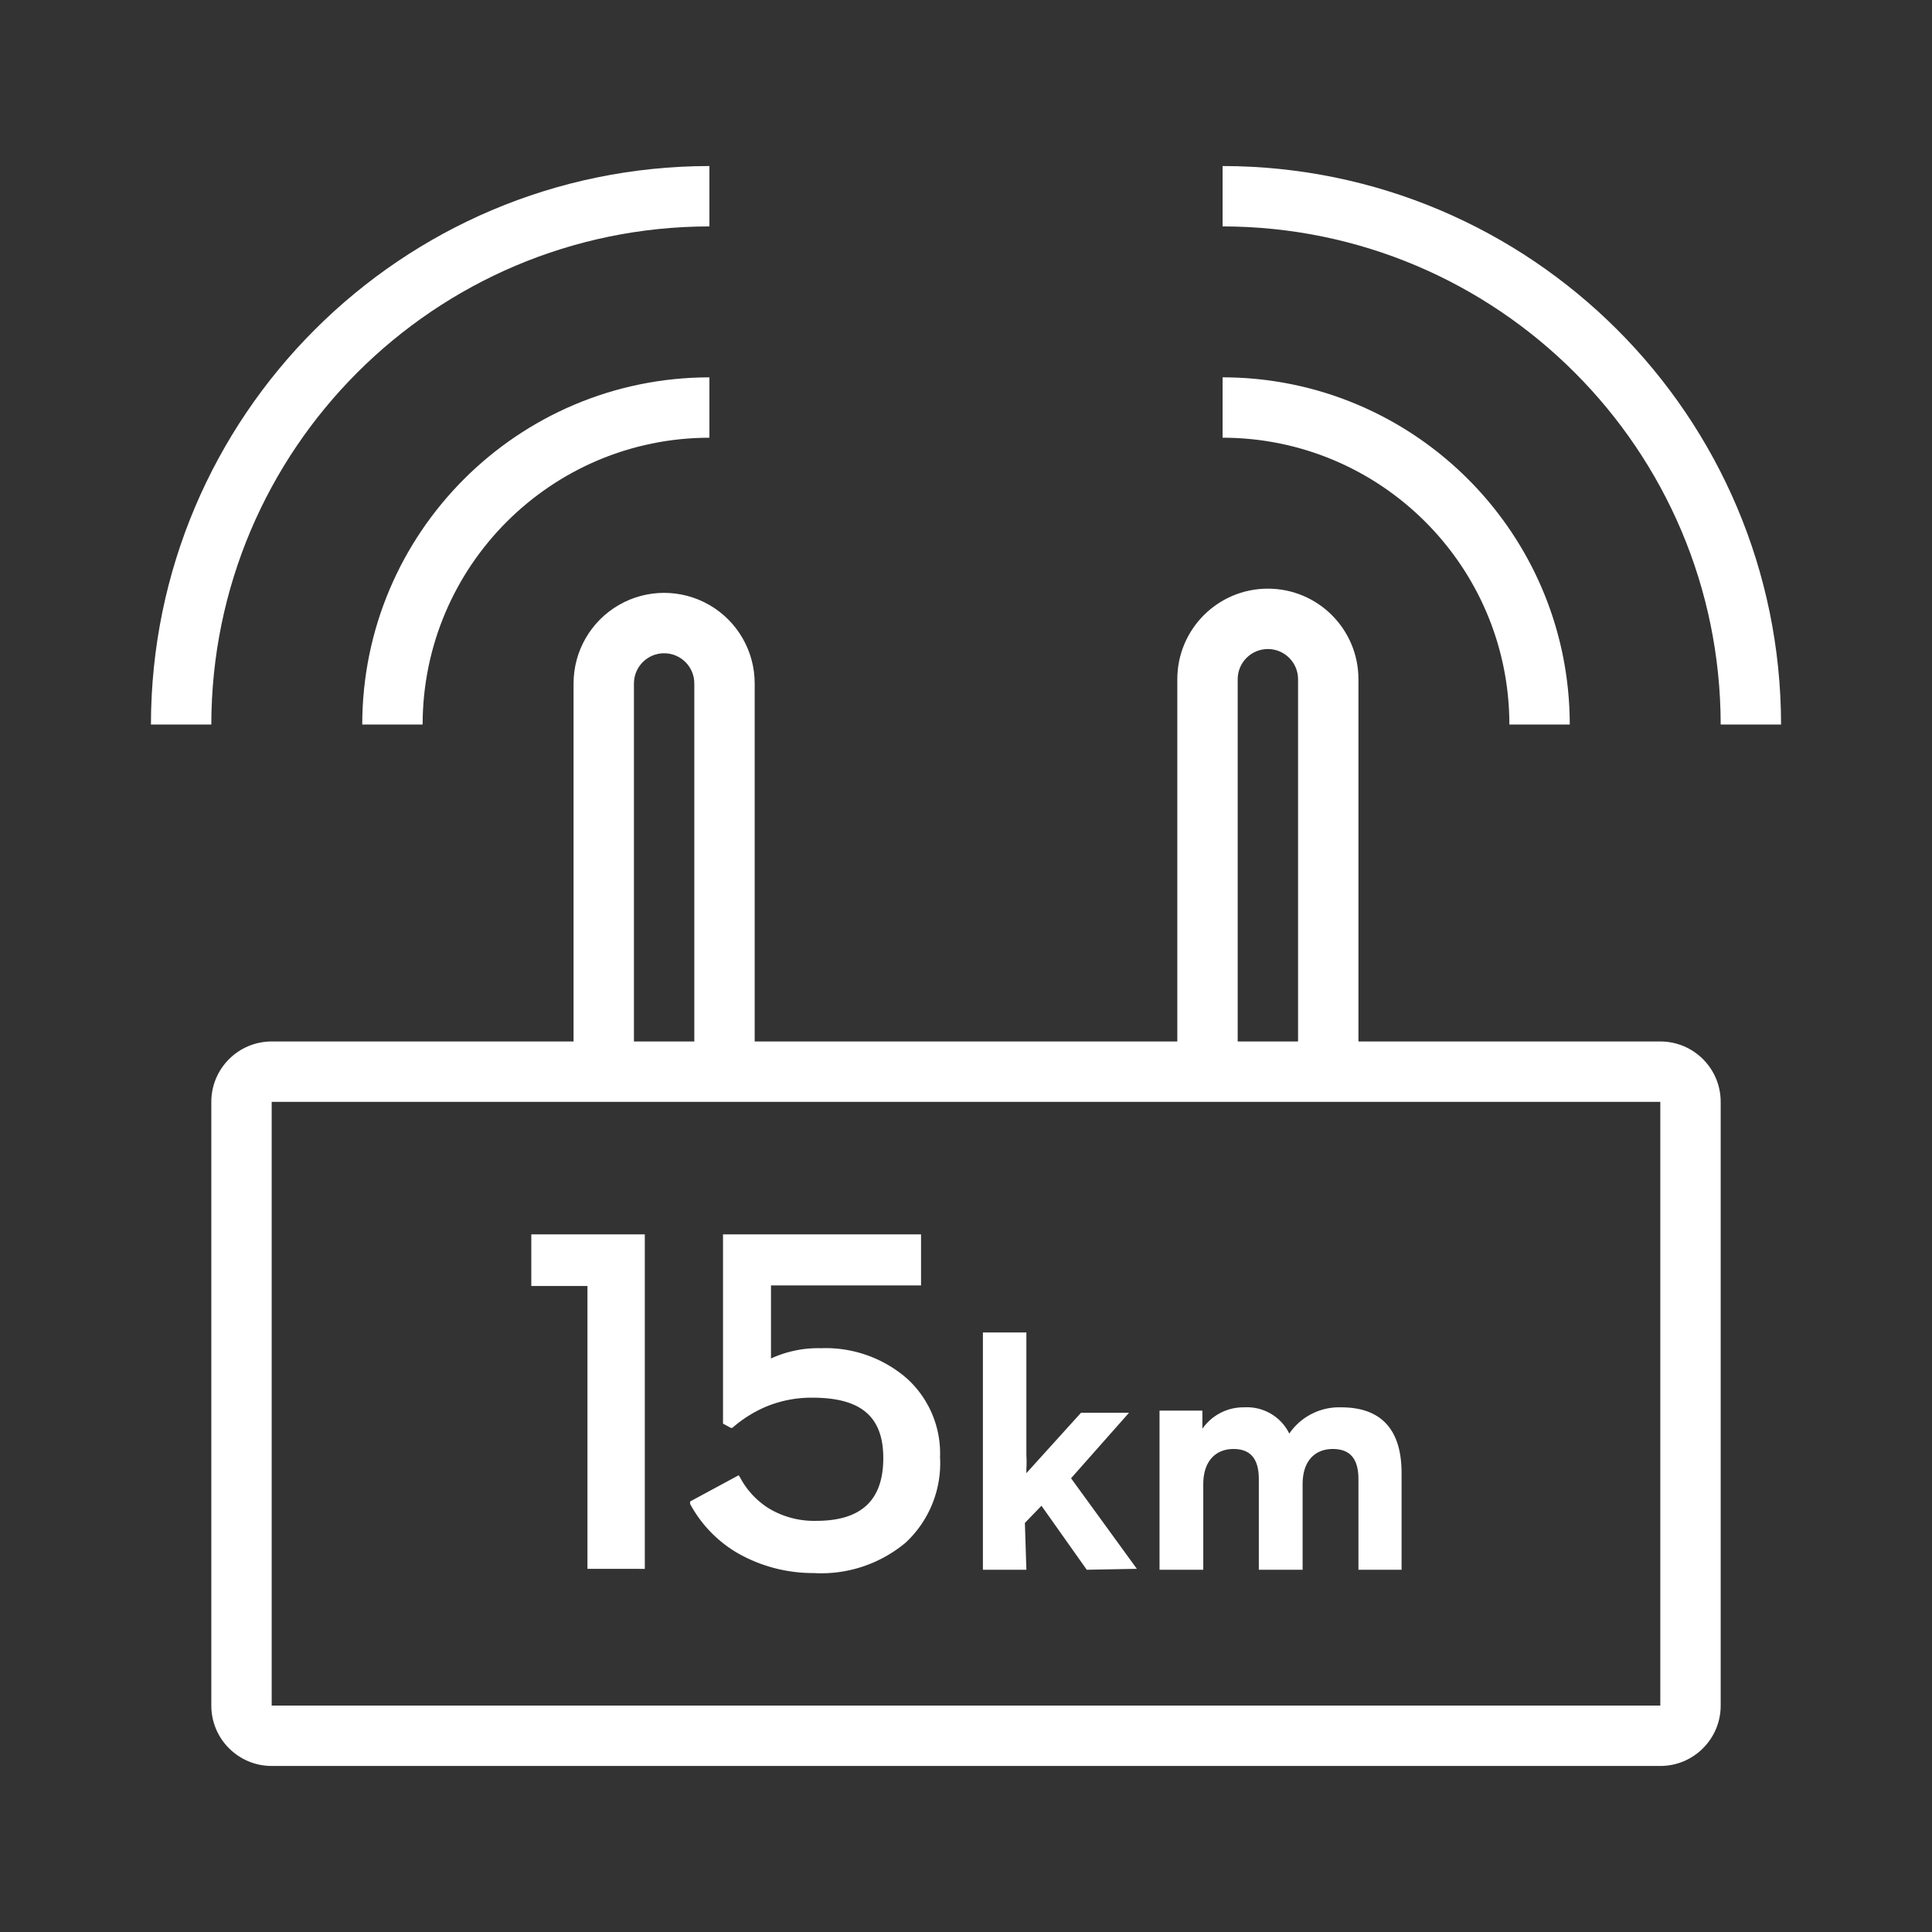 <?xml version="1.0" encoding="UTF-8"?> <svg xmlns="http://www.w3.org/2000/svg" width="48" height="48" viewBox="0 0 48 48"><rect x="0" y="0" width="48" height="48" fill="#333333" stroke="none"/> <g fill="none" fill-rule="evenodd"> <path d="M0 0h48v48H0z"></path> <path d="M41.25 25.875h-7.5v-9c0-1.243-1.007-2.25-2.25-2.25s-2.25 1.007-2.25 2.25v9h-10.5V16.98c0-.804-.429-1.547-1.125-1.949-.696-.402-1.554-.402-2.25 0-.696.402-1.125 1.145-1.125 1.949v8.895h-7.5c-.828 0-1.5.672-1.5 1.5v15c0 .828.672 1.5 1.5 1.5h34.5c.828 0 1.5-.672 1.5-1.5v-15c0-.828-.672-1.5-1.5-1.5zm-10.5-9c0-.414.336-.75.75-.75s.75.336.75.75v9h-1.5v-9zm-15 .105c0-.414.336-.75.75-.75s.75.336.75.75v8.895h-1.5V16.98zm25.5 25.395H6.75v-15h34.5v15zM5.25 18h-1.5c.008-7.66 6.215-13.867 13.875-13.875v1.5C10.794 5.633 5.258 11.169 5.25 18z" fill="#FFF" fill-rule="nonzero"></path> <path d="M10.5 18H9c.004-4.762 3.863-8.621 8.625-8.625v1.5c-3.933.004-7.121 3.192-7.125 7.125zm33.75 0h-1.5c-.008-6.831-5.544-12.367-12.375-12.375v-1.5C38.035 4.133 44.242 10.34 44.25 18z" fill="#FFF" fill-rule="nonzero"></path> <path d="M39 18h-1.5c-.004-3.933-3.192-7.121-7.125-7.125v-1.5C35.137 9.379 38.996 13.238 39 18zM14.595 38.977V31.95H13.2v-1.282h2.82v8.31zm5.655.105c-.664.009-1.318-.157-1.897-.48-.511-.291-.929-.72-1.208-1.238v-.06l1.208-.652.037.06c.162.305.4.563.69.75.36.222.777.334 1.2.323 1.117 0 1.665-.51 1.665-1.56s-.578-1.5-1.762-1.5a2.94 2.94 0 0 0-1.155.225 3.097 3.097 0 0 0-.833.525h-.037l-.195-.105v-4.702h4.92v1.268H19.155v1.815c.39-.179.816-.266 1.245-.255.779-.029 1.541.239 2.13.75.551.498.853 1.215.825 1.958.045.799-.269 1.577-.855 2.123-.629.525-1.432.796-2.25.757zM27 39l-1.125-1.59-.412.427L25.5 39h-1.08v-5.895h1.08v3.053a2.835 2.835 0 0 1 0 .345V36.6l1.357-1.5H28.05l-1.44 1.627 1.635 2.25L27 39zm6.75 0v-2.25c0-.502-.203-.75-.637-.75-.435 0-.75.285-.75.877V39H31.275v-2.25c0-.502-.203-.75-.63-.75s-.75.285-.75.877V39h-1.087v-3.953h1.065v.45c.237-.34.628-.54 1.042-.532.47-.027.91.23 1.117.652.29-.424.777-.67 1.29-.652.99 0 1.5.547 1.5 1.635V39H33.75z" fill="#FFF" fill-rule="nonzero"></path> </g> </svg> 